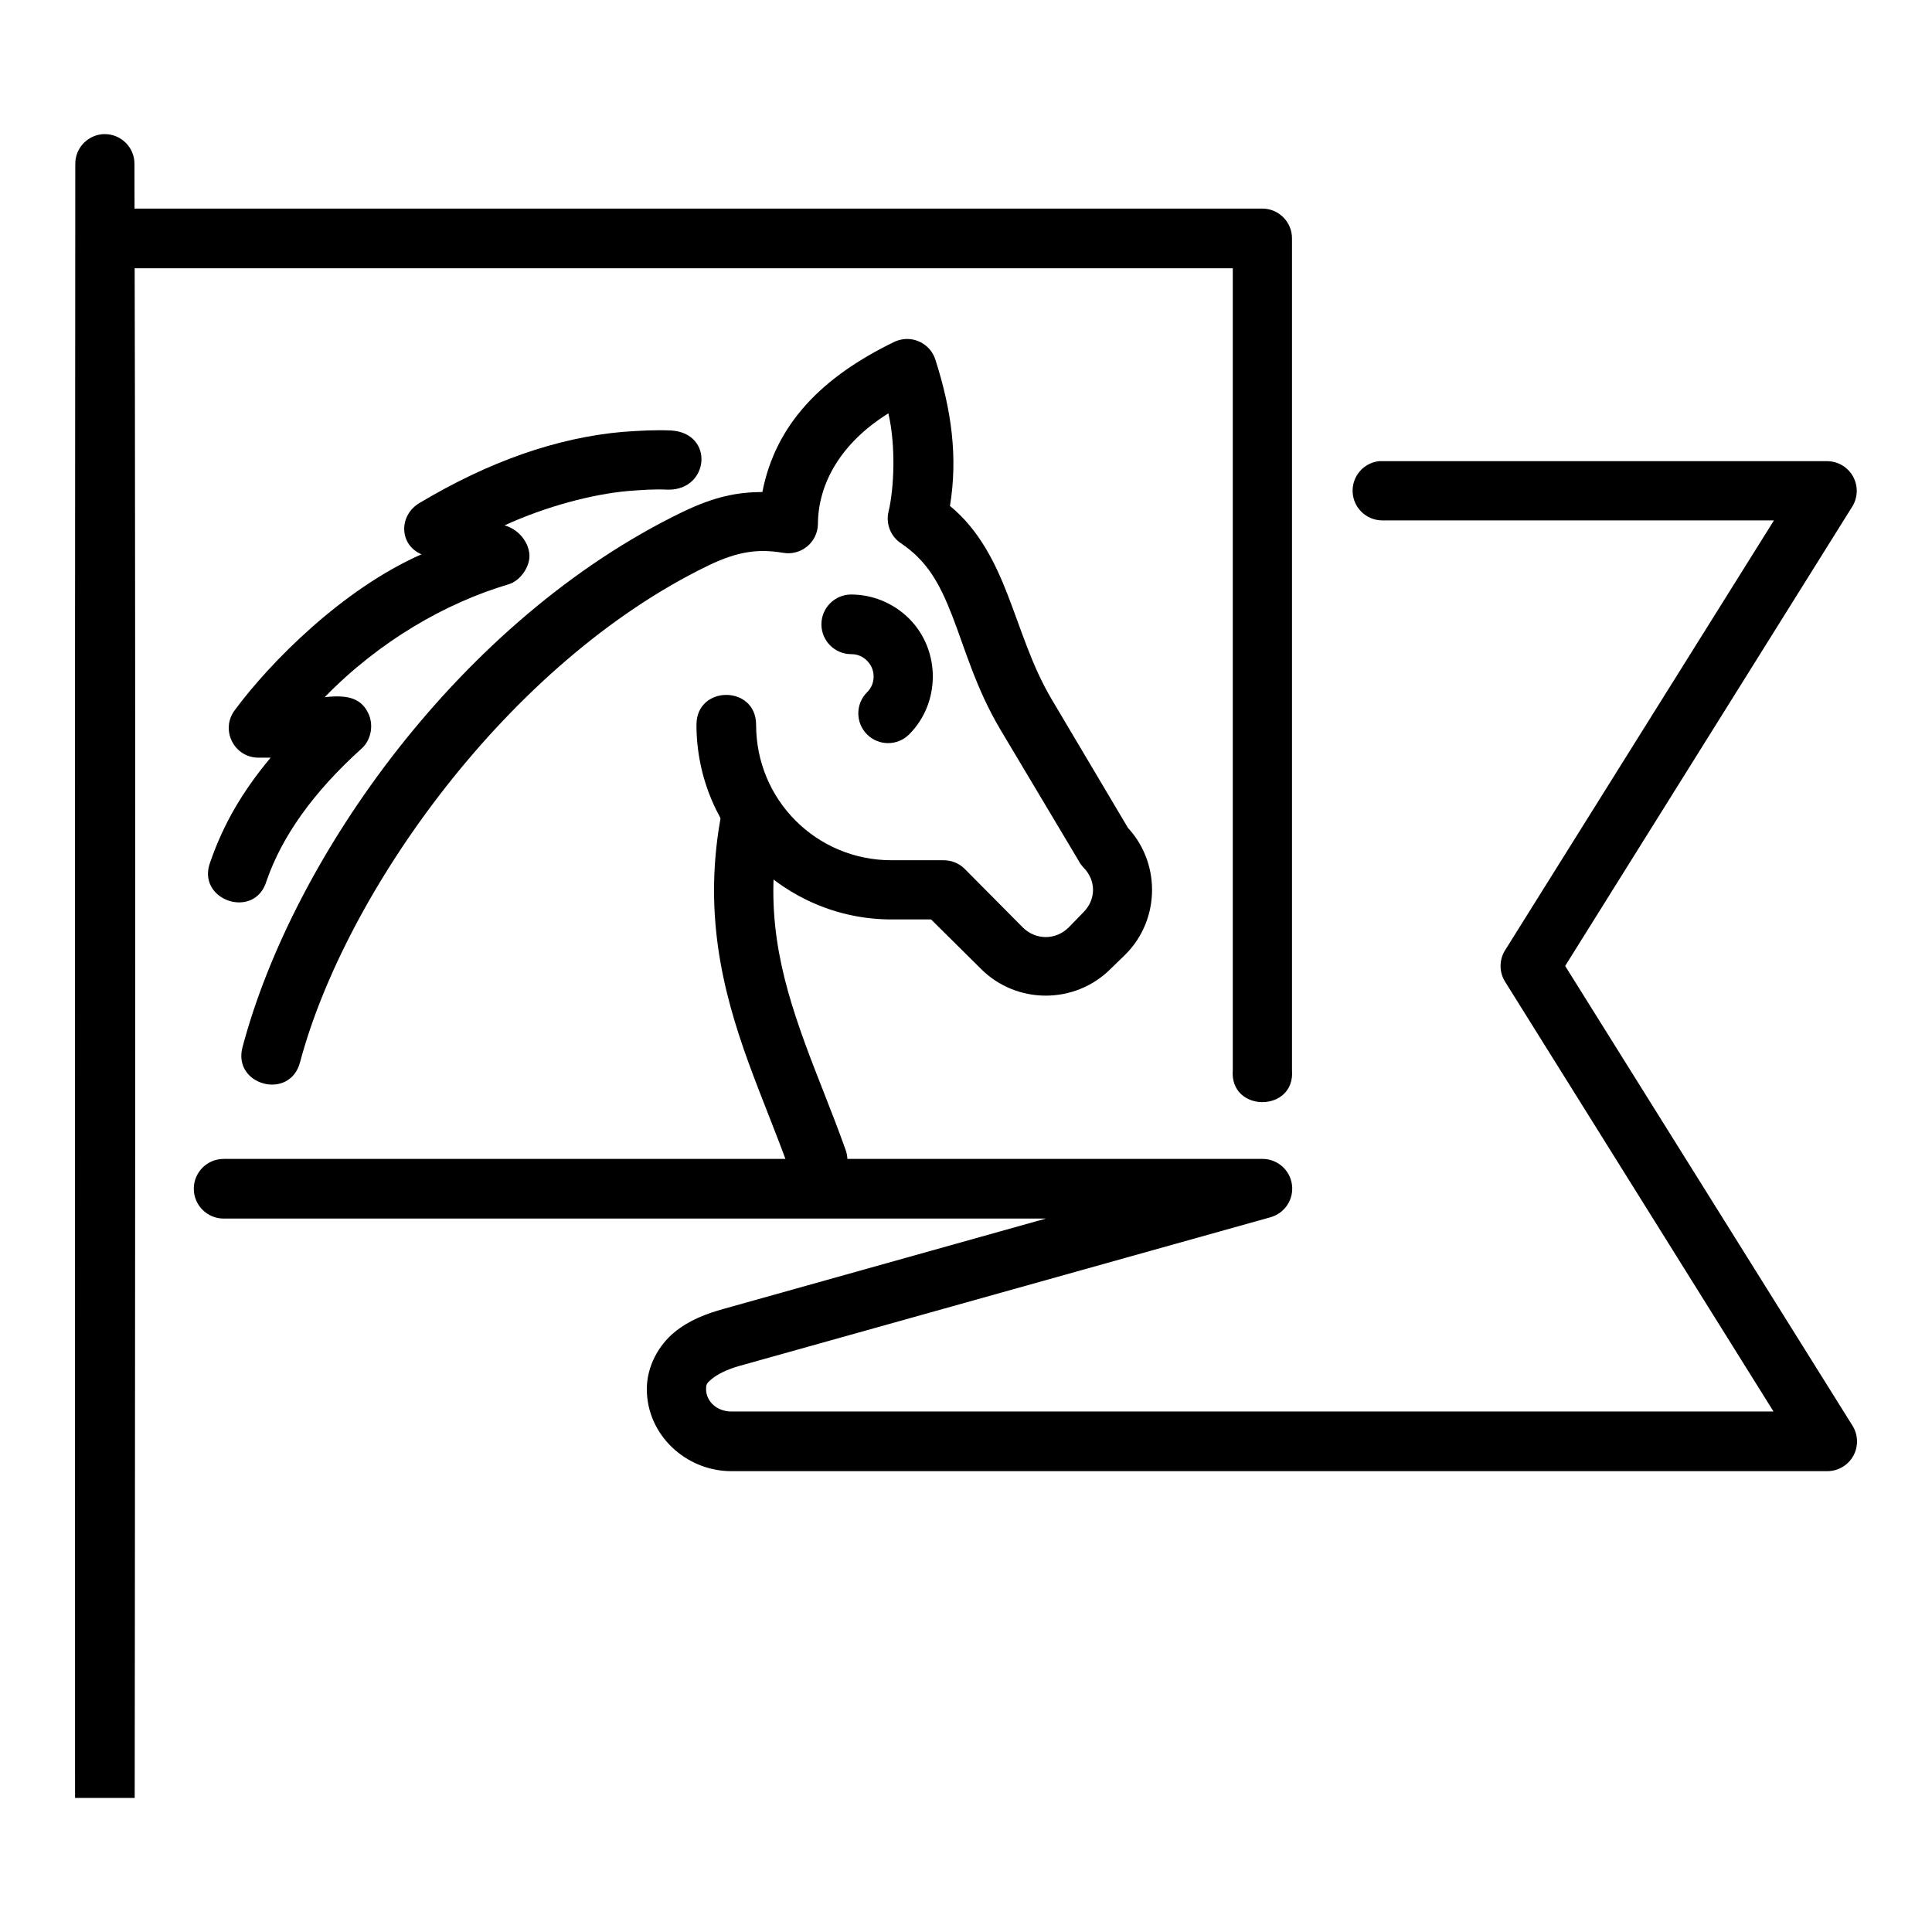 <?xml version="1.0" encoding="UTF-8"?>
<!-- Uploaded to: SVG Repo, www.svgrepo.com, Generator: SVG Repo Mixer Tools -->
<svg fill="#000000" width="800px" height="800px" version="1.1" viewBox="144 144 512 512" xmlns="http://www.w3.org/2000/svg">
 <g>
  <path d="m321.85 258.08c-4.426-0.18-8.27 0.059-12.578 0.355h-0.117c-17.742 1.566-35.648 7.918-53.926 18.828-5.609 3.273-5.5 11.125 0.477 13.633-20.926 9.203-40.094 28.613-49.43 41.223-4.023 5.231-0.238 12.793 6.394 12.668l3.051 0.004c-7.562 9.039-12.562 17.75-15.953 27.539-4.027 10.211 11.777 15.641 14.875 5.113 4.039-11.66 12.195-23.352 25.219-35.098 2.34-2.07 3.266-5.988 1.797-9.184-1.777-3.875-5.098-5.184-11.633-4.387 14.516-14.906 32.105-24.984 48.652-29.898 3.309-0.93 5.957-4.934 5.606-8.16-0.418-3.66-3.344-6.617-6.582-7.488 11.02-5.039 23.281-8.262 32.703-9.105 3.863-0.297 7.066-0.535 10.719-0.355 10.895 0.059 12.219-15.012 0.695-15.691z"/>
  <path d="m383.3 233.91c-0.805 0.117-1.59 0.355-2.32 0.695-19.109 9.281-31.406 21.699-34.945 39.777-6.66 0.059-12.543 1.156-21.191 5.312-58.672 28.402-103.2 91.449-116.57 141.79-2.715 10.148 12.512 14.219 15.227 4.07 11.926-44.902 55.121-105.98 108.2-131.68 7.832-3.766 13.148-4.488 19.875-3.367 4.719 0.797 9.055-2.766 9.18-7.555 0.023-10.754 6.074-21.582 18.672-29.406 2.012 8.621 1.516 19.898 0.043 26.035-0.77 3.195 0.535 6.531 3.254 8.367 6.992 4.688 10.277 10.668 13.598 19.176 3.32 8.508 6.246 19.199 12.785 30.219l20.805 34.867c0.297 0.594 0.707 1.137 1.16 1.629 3.453 3.438 3.453 8.527 0 11.969l-3.84 3.949c-3.453 3.438-8.754 3.438-12.203 0l-15.457-15.574c-1.492-1.445-3.5-2.238-5.574-2.207h-13.715c-19.969 0-35.91-16.016-35.91-35.914 0-10.539-15.805-10.539-15.805 0 0 28.426 23.262 51.602 51.719 51.602h10.461l13.25 13.133c9.43 9.41 24.855 9.41 34.285 0l3.949-3.832c9.43-9.41 9.43-24.875 0-34.285l1.16 1.512-20.688-34.867c-5.285-8.902-8.012-18.344-11.738-27.895-3.152-8.082-7.43-16.984-15.219-23.348 2.106-12.84 0.477-25.195-3.844-38.715-1.141-3.676-4.785-5.992-8.602-5.461z"/>
  <path d="m342.86 352.46c-3.746 0.094-6.906 2.816-7.555 6.508-5.148 26.211 0.059 47.414 7.09 66.711 3.504 9.648 7.445 18.898 10.809 28.359 0.695 1.992 2.156 3.625 4.059 4.535 1.906 0.91 4.094 1.02 6.082 0.305 1.984-0.711 3.602-2.191 4.492-4.102 0.891-1.914 0.977-4.106 0.246-6.082-3.559-10.012-7.488-19.215-10.809-28.359-6.641-18.285-10.969-35.621-6.508-58.344 0.508-2.359-0.094-4.824-1.637-6.684-1.543-1.859-3.852-2.91-6.269-2.844z"/>
  <path d="m171.78 215.09h298.92v212.45c-0.957 11.379 16.652 11.379 15.691 0v-220.36c0.016-4.324-3.465-7.856-7.785-7.902h-306.82z"/>
  <path d="m509.4 266.22c-4.117 0.488-7.148 4.086-6.934 8.227 0.215 4.137 3.602 7.402 7.75 7.461h103.9l-71.242 113.9h-0.004c-1.605 2.559-1.605 5.809 0 8.367l71.129 113.89h-276.14c-4.027 0-6.742-2.816-6.742-5.926 0-1.453 0.297-1.672 1.625-2.789 1.344-1.117 3.969-2.469 7.207-3.367l140.74-39.398v-0.004c3.789-1.055 6.219-4.742 5.691-8.641-0.527-3.898-3.856-6.809-7.789-6.816h-275.33 0.004c-4.367 0-7.906 3.539-7.906 7.902 0 4.367 3.539 7.906 7.906 7.906h217.91l-85.422 23.941c-4.516 1.254-9.133 2.953-13.133 6.277-4 3.328-7.203 8.836-7.207 14.992 0 12.109 10.363 21.734 22.43 21.734h290.44v-0.004c2.863-0.008 5.5-1.574 6.879-4.09 1.375-2.512 1.277-5.574-0.254-7.996l-76.125-121.8 76.125-121.8c1.473-2.414 1.535-5.434 0.164-7.91-1.371-2.473-3.961-4.023-6.789-4.059h-118.08c-0.27-0.016-0.543-0.016-0.816 0z"/>
  <path d="m171.73 179.54c-0.309 0.004-0.617 0.016-0.922 0.062-4.008 0.52-6.969 3.988-6.856 8.027-0.141 144.11-0.062 432.84-0.062 432.84h15.805s0.348-288.73-0.062-432.84c0.125-4.445-3.457-8.105-7.902-8.086z"/>
  <path d="m369.59 301.55c-4.367 0-7.906 3.539-7.906 7.906 0 4.363 3.539 7.902 7.906 7.902 1.543 0 2.992 0.535 4.184 1.742 1.191 1.191 1.742 2.652 1.742 4.184 0 1.535-0.535 2.992-1.742 4.184h-0.004c-3.078 3.082-3.078 8.074 0 11.156 3.082 3.082 8.078 3.082 11.16 0 4.207-4.199 6.273-9.805 6.277-15.34 0-5.539-2.07-11.141-6.277-15.34-4.207-4.199-9.809-6.391-15.34-6.391z"/>
 </g>
</svg>